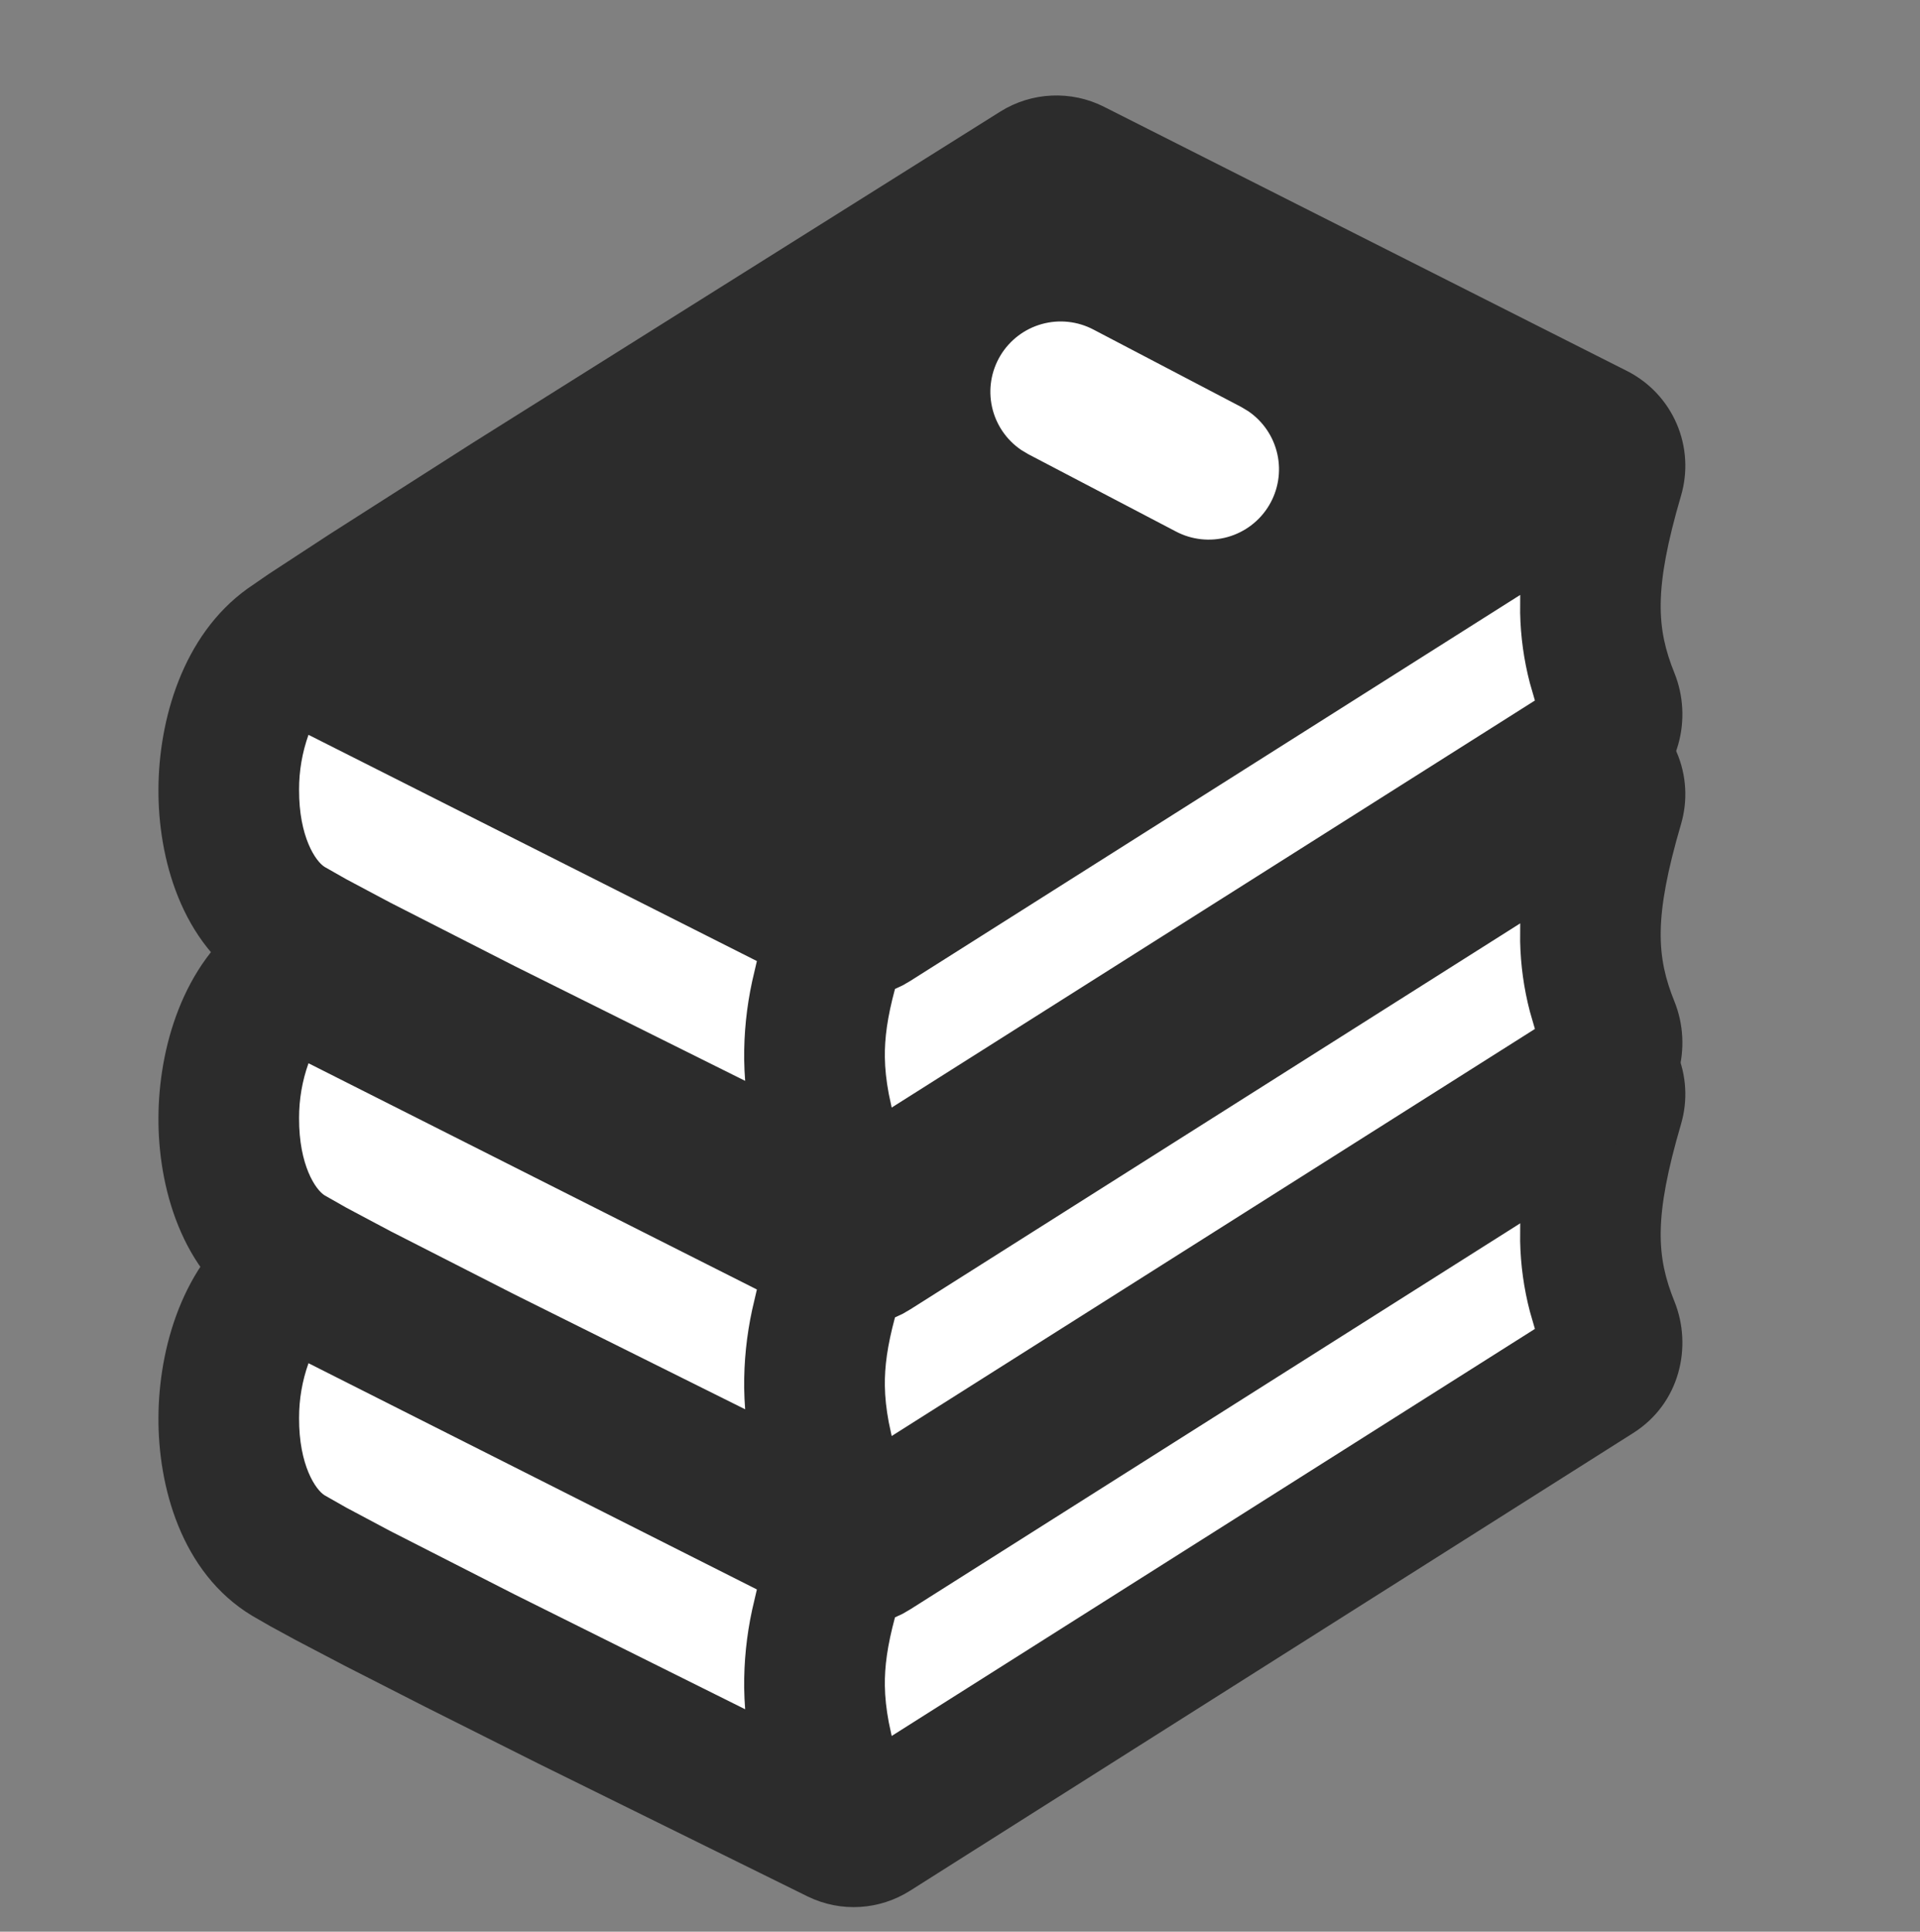 <svg width="160" height="161" viewBox="0 0 160 161" fill="none" xmlns="http://www.w3.org/2000/svg">
<rect x="0" y="0" width="160" height="161" fill="#808080" stroke="none"/>
<path d="M20.239 126.052L23.364 107.302L88.991 65.894L133.523 90.114V113.552L70.24 153.396L20.239 126.052Z" fill="white"/>
<path fill-rule="evenodd" clip-rule="evenodd" d="M91.991 61.269L135.609 83.307C137.452 84.245 138.909 85.799 139.725 87.699C140.542 89.599 140.667 91.725 140.08 93.708C137.794 101.507 138.046 104.782 139.54 108.479C141.046 112.218 140.003 116.97 136.101 119.437L75.842 157.582C73.317 159.182 70.1 159.428 67.305 158.062L44.804 146.959L35.406 142.242L28.726 138.832L24.648 136.693L22.538 135.544L21.009 134.665C15.032 131.062 13.169 123.737 13.204 118.142C13.227 112.452 15.184 105.345 20.616 101.442L22.374 100.229L27.401 96.942L39.384 89.29L83.377 61.662C84.659 60.863 86.125 60.408 87.633 60.34C89.142 60.272 90.643 60.589 91.991 61.269ZM126.685 101.958L75.865 134.126L75.233 134.496L74.582 134.8C73.938 137.191 73.715 138.908 73.738 140.501C73.75 141.451 73.856 142.423 74.061 143.531L74.307 144.685L127.909 110.759L127.488 109.3C126.991 107.393 126.719 105.434 126.679 103.464L126.685 101.958ZM25.708 113.618C25.184 115.085 24.919 116.631 24.923 118.189C24.905 122.126 26.312 124.183 27.062 124.634L28.866 125.659L32.534 127.611L42.906 132.902L62.096 142.459C62.05 141.868 62.023 141.276 62.014 140.683C61.992 138.491 62.216 136.304 62.681 134.162L63.074 132.474L25.708 113.618ZM91.124 79.844C89.799 79.145 88.257 78.98 86.814 79.383C85.371 79.786 84.138 80.726 83.367 82.01C82.596 83.295 82.345 84.825 82.668 86.288C82.99 87.751 83.861 89.034 85.1 89.876L85.686 90.227L97.991 96.672C99.316 97.371 100.858 97.536 102.3 97.133C103.743 96.73 104.977 95.79 105.748 94.506C106.519 93.222 106.769 91.691 106.447 90.229C106.124 88.766 105.254 87.482 104.014 86.641L103.428 86.29L91.124 79.844Z" fill="#2C2C2C"/>
<path d="M20.239 101.052L23.364 82.302L88.991 40.895L133.523 65.114V88.552L70.24 128.396L20.239 101.052Z" fill="white"/>
<path fill-rule="evenodd" clip-rule="evenodd" d="M91.991 36.269L135.609 58.307C137.452 59.245 138.909 60.799 139.725 62.699C140.542 64.599 140.667 66.725 140.08 68.708C137.794 76.507 138.046 79.782 139.54 83.479C141.046 87.218 140.003 91.97 136.101 94.437L75.842 132.582C73.317 134.182 70.1 134.428 67.305 133.062L44.804 121.959L35.406 117.242L28.726 113.832L24.648 111.693L22.538 110.544L21.009 109.665C15.032 106.062 13.169 98.737 13.204 93.142C13.227 87.452 15.184 80.344 20.616 76.442L22.374 75.229L27.401 71.942L39.384 64.29L83.377 36.662C84.659 35.863 86.125 35.408 87.633 35.34C89.142 35.272 90.643 35.589 91.991 36.269ZM126.685 76.958L75.865 109.126L75.233 109.496L74.582 109.8C73.938 112.191 73.715 113.908 73.738 115.501C73.75 116.451 73.856 117.423 74.061 118.531L74.307 119.685L127.909 85.759L127.488 84.3C126.991 82.393 126.719 80.434 126.679 78.464L126.685 76.958ZM25.708 88.618C25.184 90.085 24.919 91.631 24.923 93.189C24.905 97.126 26.312 99.183 27.062 99.634L28.866 100.659L32.534 102.611L42.906 107.902L62.096 117.459C62.05 116.868 62.023 116.276 62.014 115.683C61.992 113.491 62.216 111.304 62.681 109.162L63.074 107.474L25.708 88.618ZM91.124 54.844C89.799 54.145 88.257 53.98 86.814 54.383C85.371 54.786 84.138 55.726 83.367 57.01C82.596 58.295 82.345 59.825 82.668 61.288C82.99 62.751 83.861 64.034 85.1 64.876L85.686 65.227L97.991 71.672C99.316 72.371 100.858 72.536 102.3 72.133C103.743 71.73 104.977 70.79 105.748 69.506C106.519 68.222 106.769 66.691 106.447 65.229C106.124 63.766 105.254 62.482 104.014 61.641L103.428 61.289L91.124 54.844Z" fill="#2C2C2C"/>
<path d="M20.239 73.678L23.364 54.928L88.991 13.521L133.523 37.74V61.178L70.24 101.022L20.239 73.678Z" fill="white"/>
<path fill-rule="evenodd" clip-rule="evenodd" d="M91.991 8.895L135.609 30.933C137.452 31.871 138.909 33.425 139.725 35.325C140.542 37.225 140.667 39.351 140.08 41.334C137.794 49.133 138.046 52.408 139.54 56.105C141.046 59.844 140.003 64.596 136.101 67.063L75.842 105.208C73.317 106.808 70.1 107.054 67.305 105.688L44.804 94.585L35.406 89.868L28.726 86.457L24.648 84.319L22.538 83.17L21.009 82.291C15.032 78.688 13.169 71.364 13.204 65.768C13.227 60.078 15.184 52.971 20.616 49.068L22.374 47.855L27.401 44.568L39.384 36.916L83.377 9.288C84.659 8.489 86.125 8.034 87.633 7.966C89.142 7.898 90.643 8.214 91.991 8.895ZM126.685 49.584L75.865 81.752L75.233 82.121L74.582 82.426C73.938 84.817 73.715 86.534 73.738 88.127C73.75 89.077 73.856 90.049 74.061 91.157L74.307 92.311L127.909 58.385L127.488 56.926C126.991 55.019 126.719 53.06 126.679 51.09L126.685 49.584ZM25.708 61.244C25.184 62.711 24.919 64.257 24.923 65.814C24.905 69.752 26.312 71.809 27.062 72.26L28.866 73.285L32.534 75.237L42.906 80.528L62.096 90.085C62.05 89.494 62.023 88.902 62.014 88.309C61.992 86.117 62.216 83.93 62.681 81.787L63.074 80.1L25.708 61.244ZM91.124 27.47C89.799 26.771 88.257 26.606 86.814 27.009C85.371 27.412 84.138 28.352 83.367 29.636C82.596 30.921 82.345 32.451 82.668 33.914C82.99 35.377 83.861 36.66 85.1 37.502L85.686 37.853L97.991 44.298C99.316 44.997 100.858 45.162 102.3 44.759C103.743 44.356 104.977 43.416 105.748 42.132C106.519 40.848 106.769 39.317 106.447 37.855C106.124 36.392 105.254 35.108 104.014 34.267L103.428 33.916L91.124 27.47Z" fill="#2C2C2C"/>
</svg>
